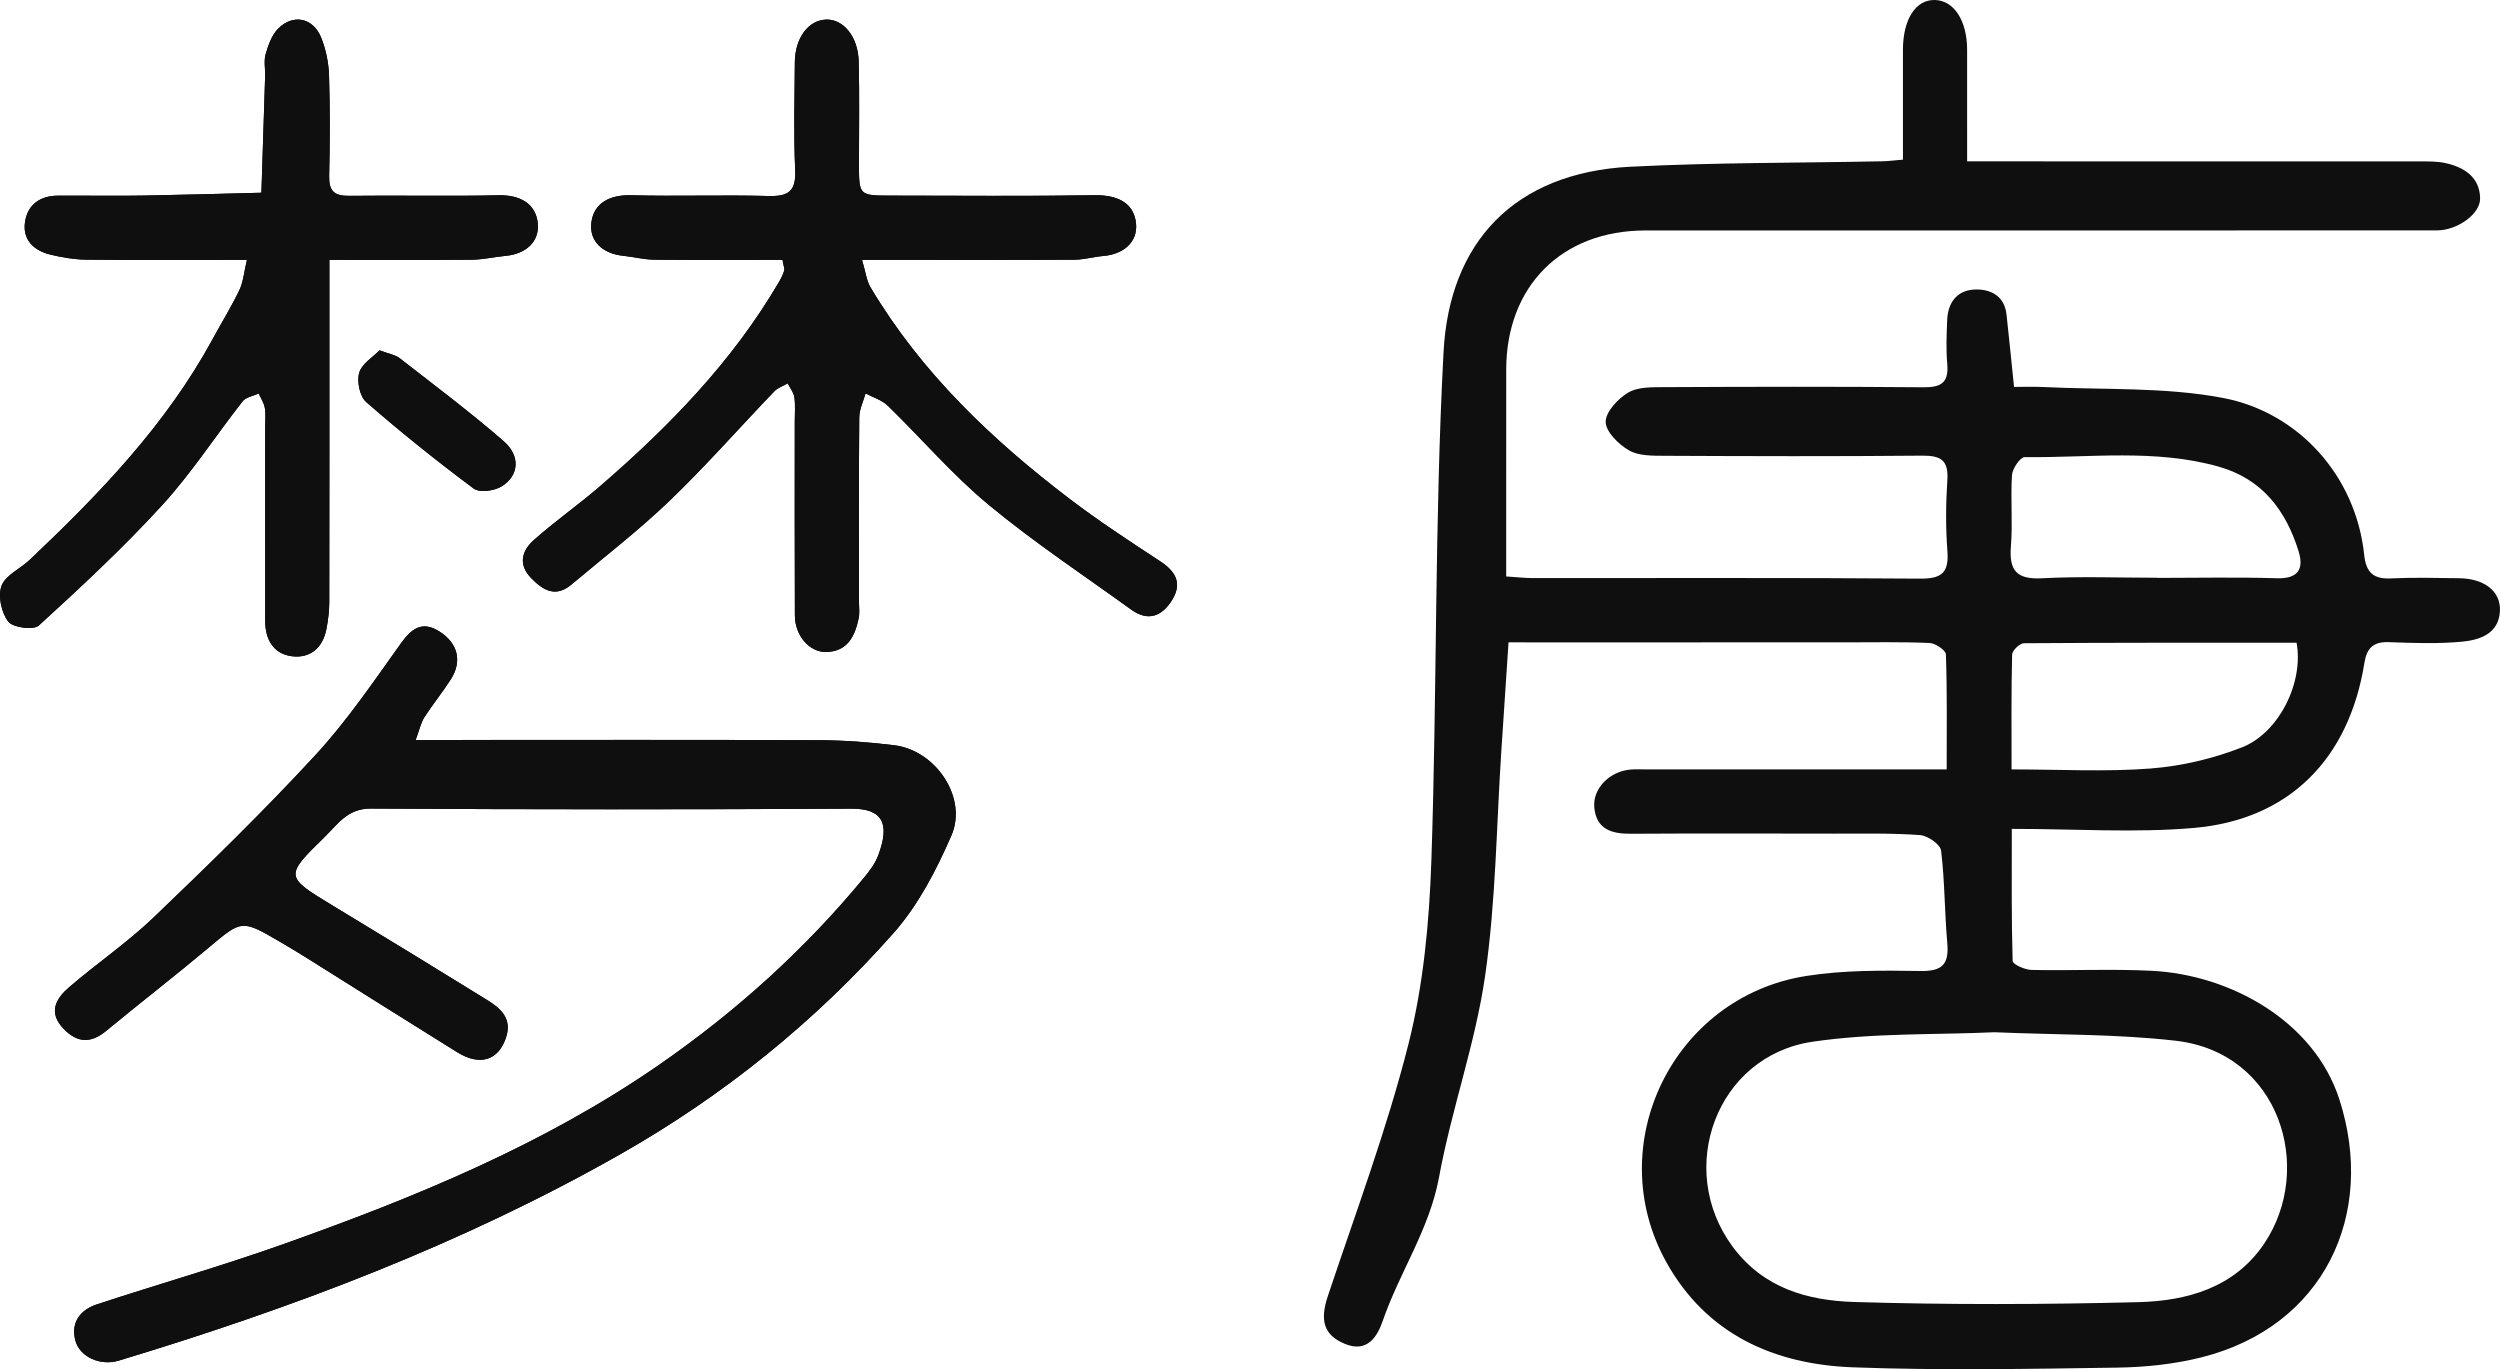 <?xml version="1.0" encoding="utf-8"?>
<!-- Generator: Adobe Illustrator 16.0.0, SVG Export Plug-In . SVG Version: 6.00 Build 0)  -->
<!DOCTYPE svg PUBLIC "-//W3C//DTD SVG 1.1//EN" "http://www.w3.org/Graphics/SVG/1.1/DTD/svg11.dtd">
<svg version="1.1" id="图层_1" xmlns="http://www.w3.org/2000/svg" xmlns:xlink="http://www.w3.org/1999/xlink" x="0px" y="0px"
	 width="305.932px" height="167.555px" viewBox="0 0 305.932 167.555" enable-background="new 0 0 305.932 167.555"
	 xml:space="preserve">
<path fill-rule="evenodd" clip-rule="evenodd" fill="#0F0F0F" d="M50.867,90.554c0.469-1.261,0.634-2.106,1.066-2.782
	c1.016-1.588,2.226-3.053,3.238-4.643c1.411-2.218,0.88-4.449-1.467-5.896c-2.049-1.265-3.339-0.327-4.653,1.512
	c-3.345,4.682-6.605,9.492-10.492,13.703c-6.324,6.854-13.022,13.372-19.761,19.824c-3.216,3.08-6.945,5.618-10.331,8.53
	c-1.612,1.386-2.628,3.085-0.673,5.103c1.7,1.754,3.342,1.787,5.222,0.23c4.128-3.416,8.375-6.689,12.478-10.135
	c4.093-3.436,4.043-3.499,8.704-0.787c1.03,0.6,2.055,1.209,3.064,1.841c6.227,3.9,12.436,7.829,18.679,11.704
	c2.804,1.741,5.052,1.008,5.982-1.793c0.777-2.342-0.668-3.573-2.32-4.596c-6.246-3.869-12.518-7.693-18.803-11.496
	c-5.966-3.612-6.011-3.625-1.028-8.496c1.574-1.539,2.778-3.449,5.602-3.432c19.596,0.119,39.193,0.122,58.789,0.014
	c3.921-0.022,4.749,1.881,3.31,5.713c-0.375,0.998-1.064,1.918-1.754,2.753c-7.27,8.802-15.666,16.378-25.044,22.87
	c-14.188,9.824-30.001,16.273-46.13,22.002c-7.479,2.658-15.127,4.836-22.671,7.316c-2.001,0.658-3.215,2.156-2.67,4.369
	c0.507,2.064,3.063,3.207,5.323,2.523c21.267-6.428,41.967-14.232,61.352-25.242c12.664-7.191,23.876-16.238,33.492-27.113
	c3.01-3.405,5.224-7.698,7.055-11.91c2.001-4.602-1.892-10.397-6.966-11.037c-3.05-0.384-6.141-0.609-9.214-0.621
	c-15.097-0.063-30.195-0.028-45.292-0.028C53.775,90.554,52.598,90.554,50.867,90.554z M95.758,31.801
	c0.125,0.746,0.272,1.064,0.2,1.322c-0.13,0.465-0.358,0.912-0.604,1.332c-5.695,9.76-13.453,17.722-21.924,25.043
	c-2.629,2.272-5.497,4.27-8.092,6.577c-1.454,1.292-1.994,2.97-0.327,4.679c1.466,1.505,2.996,2.395,4.913,0.78
	c4.028-3.39,8.22-6.612,12.009-10.251c4.454-4.279,8.542-8.938,12.823-13.398c0.423-0.441,1.086-0.653,1.639-0.971
	c0.283,0.565,0.728,1.108,0.813,1.703c0.139,0.98,0.048,1.994,0.048,2.994c0.001,7.9-0.021,15.801,0.015,23.7
	c0.011,2.474,1.782,4.524,3.845,4.474c2.614-0.064,3.499-1.951,3.96-4.119c0.143-0.672,0.036-1.396,0.037-2.096
	c0.001-7.5-0.029-15,0.037-22.5c0.009-0.979,0.501-1.952,0.77-2.929c0.916,0.491,2.001,0.808,2.718,1.503
	c4.135,4.016,7.91,8.452,12.331,12.113c5.561,4.605,11.615,8.617,17.479,12.854c2.091,1.51,3.791,0.762,5.003-1.221
	c1.248-2.041,0.401-3.475-1.477-4.706c-3.735-2.451-7.487-4.9-11.04-7.603c-9.563-7.275-18.186-15.479-24.404-25.912
	c-0.501-0.84-0.606-1.916-1.041-3.369c1.636,0,2.712,0,3.789,0c7.4,0,14.8,0.021,22.2-0.021c1.174-0.006,2.343-0.355,3.521-0.453
	c2.468-0.203,4.224-1.686,4.025-3.936c-0.227-2.584-2.319-3.543-5.043-3.5c-8.298,0.133-16.6,0.051-24.899,0.047
	c-3.96-0.002-3.963-0.008-3.968-3.834c-0.005-4.201,0.078-8.402-0.033-12.6c-0.081-3.035-1.888-5.186-3.989-5.109
	c-2.179,0.08-3.805,2.258-3.827,5.248c-0.032,4.4-0.151,8.807,0.044,13.198c0.115,2.579-0.845,3.213-3.264,3.146
	c-5.596-0.153-11.202,0.059-16.798-0.094c-2.62-0.07-4.587,0.947-4.881,3.35c-0.28,2.285,1.393,3.793,3.856,4.053
	c1.277,0.136,2.545,0.469,3.819,0.482C85.227,31.834,90.413,31.801,95.758,31.801z M30.217,31.801
	c-0.362,1.523-0.443,2.695-0.915,3.681c-0.986,2.059-2.192,4.011-3.284,6.02C20.324,51.974,12.186,60.422,3.627,68.518
	c-1.151,1.09-2.954,1.869-3.441,3.172c-0.463,1.237-0.014,3.294,0.826,4.379c0.571,0.738,3.091,1.066,3.735,0.479
	c5.194-4.744,10.366-9.552,15.106-14.74c3.599-3.938,6.528-8.484,9.834-12.697c0.405-0.518,1.302-0.648,1.971-0.958
	c0.26,0.585,0.644,1.147,0.748,1.759c0.132,0.777,0.04,1.594,0.041,2.395c0.001,7.898-0.002,15.797,0.005,23.695
	c0.003,2.265,1.023,4.031,3.29,4.308c2.24,0.272,3.773-1.058,4.205-3.356c0.201-1.066,0.343-2.162,0.345-3.244
	c0.023-12.697,0.015-25.396,0.015-38.094c0-1.162,0-2.323,0-3.813c6.092,0,11.766,0.032,17.439-0.021
	c1.375-0.014,2.743-0.344,4.12-0.47c2.466-0.226,4.167-1.724,3.942-3.991c-0.238-2.393-2.167-3.484-4.808-3.424
	c-6.096,0.141-12.197-0.008-18.295,0.069c-1.819,0.022-2.468-0.606-2.425-2.431c0.097-4.098,0.113-8.201-0.017-12.297
	c-0.049-1.553-0.379-3.174-0.955-4.617c-0.976-2.447-3.433-2.966-5.275-1.109c-0.777,0.783-1.206,2.014-1.526,3.117
	c-0.241,0.832-0.037,1.787-0.064,2.686c-0.146,4.758-0.302,9.516-0.455,14.271c-4.771,0.119-9.543,0.264-14.315,0.346
	c-2.999,0.051-5.999,0.01-8.998,0.01c-0.5,0-1,0.008-1.5,0.003c-2.191-0.021-3.755,1.036-4.104,3.146
	c-0.363,2.199,1.014,3.566,3.083,4.066c1.434,0.346,2.927,0.604,4.396,0.619C16.928,31.839,23.306,31.801,30.217,31.801z
	 M46.439,42.871c-0.801,0.83-2.163,1.641-2.484,2.752c-0.305,1.055,0.072,2.893,0.855,3.576c4.244,3.697,8.643,7.229,13.159,10.59
	c0.715,0.531,2.537,0.283,3.43-0.273c2.12-1.322,2.316-3.722,0.231-5.531c-4.101-3.559-8.455-6.826-12.742-10.165
	C48.372,43.416,47.619,43.314,46.439,42.871z"/>
<path fill-rule="evenodd" clip-rule="evenodd" fill="#0F0F0F" d="M184.603,78.607c-0.311,4.697-0.592,8.947-0.875,13.197
	c-0.609,9.22-0.672,18.52-1.994,27.637c-1.203,8.298-4.115,16.336-5.633,24.605c-1.17,6.385-4.828,11.623-6.881,17.566
	c-0.674,1.951-1.898,3.977-4.645,2.84c-2.633-1.09-3.064-2.908-2.083-5.85c3.421-10.252,7.229-20.416,9.872-30.869
	c1.834-7.26,2.541-14.923,2.797-22.438c0.703-20.737,0.389-41.519,1.49-62.229c0.713-13.397,8.635-21.949,22.91-22.666
	c10.258-0.514,20.545-0.456,30.818-0.663c0.68-0.014,1.359-0.106,2.49-0.2c0-4.549-0.006-9.01,0-13.469
	c0.006-3.711,1.566-6.125,3.908-6.069c2.332,0.055,3.941,2.524,3.945,6.076c0.006,4.386,0.002,8.771,0.002,13.671
	c1.396,0,2.545,0,3.695,0c17.199,0,34.398-0.004,51.598,0.008c1.092,0,2.219-0.029,3.273,0.209c2.289,0.516,4.166,1.73,4.209,4.31
	c0.029,1.94-2.828,3.918-5.264,3.921c-10.699,0.014-21.398,0.006-32.098,0.006c-21.6,0-43.197-0.007-64.797,0.004
	c-10.215,0.004-17.004,6.799-17.02,17.012c-0.012,7.3-0.004,14.6-0.004,21.898c0,1.074,0,2.148,0,3.428
	c1.316,0.084,2.283,0.197,3.25,0.199c15.799,0.01,31.6-0.055,47.396,0.068c2.662,0.021,3.545-0.729,3.346-3.373
	c-0.219-2.883-0.197-5.807-0.006-8.693c0.164-2.457-0.834-3.006-3.109-2.984c-10.498,0.1-20.998,0.066-31.498,0.018
	c-1.471-0.007-3.162,0.02-4.354-0.664c-1.268-0.729-2.832-2.271-2.85-3.479c-0.018-1.217,1.484-2.828,2.734-3.581
	c1.166-0.703,2.875-0.671,4.348-0.677c10.598-0.051,21.199-0.08,31.797,0.016c2.189,0.02,3.123-0.574,2.92-2.86
	c-0.16-1.785-0.082-3.599-0.006-5.396c0.094-2.201,1.285-3.677,3.49-3.712c1.895-0.03,3.52,0.822,3.768,3.06
	c0.305,2.76,0.576,5.523,0.922,8.865c1.07,0,2.316-0.053,3.557,0.01c7.346,0.365,14.838-0.023,21.998,1.334
	c9.227,1.752,16.273,9.502,17.295,19.215c0.221,2.102,1.092,2.977,3.246,2.873c2.793-0.132,5.598-0.062,8.396-0.021
	c3.045,0.044,5.088,1.581,4.967,4.013c-0.139,2.781-2.463,3.545-4.637,3.75c-2.975,0.282-5.996,0.163-8.992,0.058
	c-1.889-0.066-2.672,0.757-2.955,2.532c-1.875,11.741-9.193,19.19-20.861,20.203c-7.213,0.626-14.523,0.115-22.289,0.115
	c0,5.891-0.053,11.037,0.104,16.176c0.014,0.402,1.492,1.067,2.301,1.085c4.898,0.106,9.809-0.14,14.697,0.104
	c9.666,0.482,19.906,6.176,22.984,15.742c4.543,14.111-1.908,27.787-16.842,31.555c-3.334,0.842-6.861,1.213-10.307,1.264
	c-10.799,0.156-21.609,0.367-32.395-0.035c-9.635-0.359-17.922-4.045-22.83-12.889c-7.971-14.361,0.842-32.422,17.102-34.998
	c4.588-0.728,9.334-0.688,14.002-0.612c2.723,0.044,3.516-0.855,3.287-3.432c-0.334-3.763-0.301-7.562-0.756-11.304
	c-0.092-0.756-1.637-1.828-2.574-1.896c-3.482-0.255-6.992-0.172-10.49-0.178c-8.301-0.014-16.6-0.035-24.898,0.015
	c-2.365,0.015-4.234-0.54-4.477-3.233c-0.211-2.334,1.926-4.445,4.498-4.629c0.697-0.049,1.4-0.012,2.1-0.012
	c10.9,0,21.799,0,32.699,0c1.17,0,2.344,0,3.826,0c0-4.941,0.066-9.512-0.094-14.074c-0.018-0.511-1.289-1.367-2.006-1.398
	c-3.494-0.149-6.998-0.076-10.498-0.076c-12.398,0-24.799,0.002-37.197,0.002C187.242,78.607,186.054,78.607,184.603,78.607z
	 M244.072,126.319c-7.191,0.33-14.848,0.058-22.297,1.166c-11.721,1.743-16.766,15.546-9.771,25.038
	c3.785,5.141,9.221,6.631,14.91,6.805c11.574,0.352,23.17,0.311,34.748,0.021c5.984-0.15,11.773-1.773,15.402-7.146
	c6.197-9.172,1.963-23.373-10.809-24.844C259.048,126.529,251.734,126.646,244.072,126.319z M246.162,94.154
	c5.895,0,11.479,0.316,17.006-0.109c3.785-0.293,7.652-1.203,11.188-2.59c4.559-1.788,7.576-7.982,6.682-12.802
	c-11.076,0-22.225-0.019-33.375,0.062c-0.504,0.004-1.422,0.893-1.434,1.388C246.115,84.66,246.162,89.223,246.162,94.154z
	 M263.96,70.701c0,0.006,0,0.012,0,0.018c4.895,0,9.793-0.107,14.684,0.044c2.6,0.08,3.301-1.157,2.65-3.271
	c-1.543-5.014-4.459-8.879-9.762-10.38c-7.824-2.214-15.842-1.074-23.777-1.173c-0.529-0.007-1.488,1.399-1.541,2.196
	c-0.189,2.885,0.104,5.805-0.131,8.682c-0.242,2.967,0.658,4.117,3.795,3.949C254.56,70.515,259.265,70.701,263.96,70.701z"/>
<path fill-rule="evenodd" clip-rule="evenodd" fill="#0F0F0F" d="M50.867,90.554c1.731,0,2.909,0,4.087,0
	c15.097,0,30.195-0.034,45.292,0.028c3.073,0.012,6.164,0.237,9.214,0.621c5.074,0.64,8.967,6.436,6.966,11.037
	c-1.831,4.212-4.044,8.505-7.055,11.91c-9.616,10.875-20.828,19.922-33.492,27.113c-19.385,11.01-40.084,18.814-61.352,25.242
	c-2.26,0.684-4.816-0.459-5.323-2.523c-0.544-2.213,0.669-3.711,2.67-4.369c7.544-2.48,15.192-4.658,22.671-7.316
	c16.129-5.729,31.942-12.178,46.13-22.002c9.378-6.492,17.774-14.068,25.044-22.87c0.69-0.835,1.379-1.755,1.754-2.753
	c1.439-3.832,0.611-5.735-3.31-5.713c-19.596,0.108-39.193,0.105-58.789-0.014c-2.824-0.018-4.028,1.893-5.602,3.432
	c-4.983,4.871-4.938,4.884,1.028,8.496c6.285,3.803,12.558,7.627,18.803,11.496c1.652,1.022,3.097,2.254,2.32,4.596
	c-0.931,2.801-3.178,3.534-5.982,1.793c-6.243-3.875-12.452-7.804-18.679-11.704c-1.009-0.632-2.035-1.241-3.064-1.841
	c-4.661-2.712-4.611-2.648-8.704,0.787c-4.103,3.445-8.35,6.719-12.478,10.135c-1.88,1.557-3.522,1.523-5.222-0.23
	c-1.956-2.018-0.939-3.717,0.673-5.103c3.386-2.912,7.114-5.45,10.331-8.53c6.739-6.452,13.437-12.971,19.761-19.824
	c3.887-4.211,7.147-9.021,10.492-13.703c1.313-1.839,2.604-2.776,4.653-1.512c2.347,1.447,2.878,3.679,1.467,5.896
	c-1.012,1.59-2.222,3.055-3.238,4.643C51.5,88.447,51.336,89.293,50.867,90.554z"/>
<path fill-rule="evenodd" clip-rule="evenodd" fill="#0F0F0F" d="M95.758,31.801c-5.346,0-10.532,0.033-15.717-0.023
	c-1.274-0.014-2.542-0.347-3.819-0.482c-2.463-0.26-4.136-1.768-3.856-4.053c0.294-2.402,2.261-3.42,4.881-3.35
	c5.596,0.152,11.202-0.06,16.798,0.094c2.419,0.067,3.379-0.566,3.264-3.146c-0.195-4.392-0.076-8.798-0.044-13.198
	c0.021-2.99,1.648-5.168,3.827-5.248c2.102-0.076,3.909,2.074,3.989,5.109c0.111,4.197,0.028,8.398,0.033,12.6
	c0.005,3.826,0.008,3.832,3.968,3.834c8.3,0.004,16.602,0.086,24.899-0.047c2.724-0.043,4.816,0.916,5.043,3.5
	c0.198,2.25-1.558,3.732-4.025,3.936c-1.179,0.098-2.347,0.447-3.521,0.453c-7.4,0.043-14.8,0.021-22.2,0.021
	c-1.077,0-2.153,0-3.789,0c0.435,1.453,0.54,2.529,1.041,3.369c6.219,10.434,14.841,18.637,24.404,25.912
	c3.553,2.702,7.304,5.151,11.04,7.603c1.877,1.231,2.724,2.665,1.477,4.706c-1.212,1.982-2.912,2.73-5.003,1.221
	c-5.864-4.236-11.918-8.248-17.479-12.854c-4.421-3.661-8.195-8.098-12.331-12.113c-0.716-0.695-1.802-1.012-2.718-1.503
	c-0.269,0.977-0.761,1.95-0.77,2.929c-0.065,7.5-0.036,15-0.037,22.5c0,0.699,0.106,1.424-0.037,2.096
	c-0.461,2.168-1.347,4.055-3.96,4.119c-2.063,0.051-3.834-2-3.845-4.474c-0.035-7.899-0.014-15.8-0.015-23.7
	c0-1,0.091-2.014-0.048-2.994c-0.084-0.595-0.53-1.138-0.813-1.703c-0.552,0.317-1.215,0.529-1.639,0.971
	c-4.281,4.461-8.369,9.119-12.823,13.398c-3.79,3.639-7.981,6.861-12.009,10.251c-1.917,1.614-3.447,0.725-4.913-0.78
	c-1.667-1.709-1.126-3.387,0.327-4.679c2.596-2.308,5.463-4.305,8.092-6.577c8.472-7.321,16.229-15.283,21.924-25.043
	c0.246-0.42,0.474-0.867,0.604-1.332C96.03,32.865,95.883,32.547,95.758,31.801z"/>
<path fill-rule="evenodd" clip-rule="evenodd" fill="#0F0F0F" d="M30.217,31.801c-6.911,0-13.289,0.038-19.665-0.027
	c-1.469-0.016-2.962-0.273-4.396-0.619c-2.069-0.5-3.446-1.867-3.083-4.066c0.348-2.109,1.912-3.166,4.104-3.146
	c0.5,0.005,1-0.003,1.5-0.003c3,0,6,0.041,8.998-0.01c4.772-0.082,9.544-0.227,14.315-0.346c0.153-4.756,0.309-9.514,0.455-14.271
	c0.028-0.898-0.176-1.854,0.064-2.686c0.32-1.104,0.749-2.334,1.526-3.117c1.842-1.856,4.299-1.338,5.275,1.109
	c0.575,1.443,0.906,3.064,0.955,4.617c0.13,4.096,0.113,8.199,0.017,12.297c-0.043,1.824,0.606,2.453,2.425,2.431
	c6.098-0.077,12.2,0.071,18.295-0.069c2.642-0.061,4.57,1.031,4.808,3.424c0.226,2.268-1.476,3.766-3.942,3.991
	c-1.377,0.126-2.746,0.456-4.12,0.47c-5.673,0.054-11.347,0.021-17.439,0.021c0,1.489,0,2.65,0,3.813
	c0,12.698,0.008,25.396-0.015,38.094c-0.002,1.082-0.145,2.178-0.345,3.244c-0.432,2.299-1.965,3.629-4.205,3.356
	c-2.267-0.276-3.287-2.043-3.29-4.308c-0.008-7.898-0.004-15.797-0.005-23.695c0-0.801,0.091-1.617-0.041-2.395
	c-0.104-0.611-0.488-1.174-0.748-1.759c-0.669,0.31-1.565,0.44-1.971,0.958c-3.307,4.213-6.235,8.76-9.834,12.697
	c-4.74,5.188-9.912,9.996-15.106,14.74c-0.644,0.588-3.164,0.26-3.735-0.479c-0.839-1.085-1.289-3.142-0.826-4.379
	c0.487-1.303,2.29-2.082,3.441-3.172c8.559-8.096,16.697-16.544,22.391-27.017c1.092-2.009,2.297-3.961,3.284-6.02
	C29.774,34.496,29.855,33.324,30.217,31.801z"/>
<path fill-rule="evenodd" clip-rule="evenodd" fill="#0F0F0F" d="M46.439,42.871c1.18,0.443,1.932,0.545,2.449,0.948
	c4.287,3.339,8.641,6.606,12.742,10.165c2.085,1.81,1.889,4.209-0.231,5.531c-0.893,0.557-2.715,0.805-3.43,0.273
	c-4.516-3.36-8.915-6.893-13.159-10.59c-0.783-0.684-1.161-2.521-0.855-3.576C44.277,44.512,45.639,43.701,46.439,42.871z"/>
</svg>
